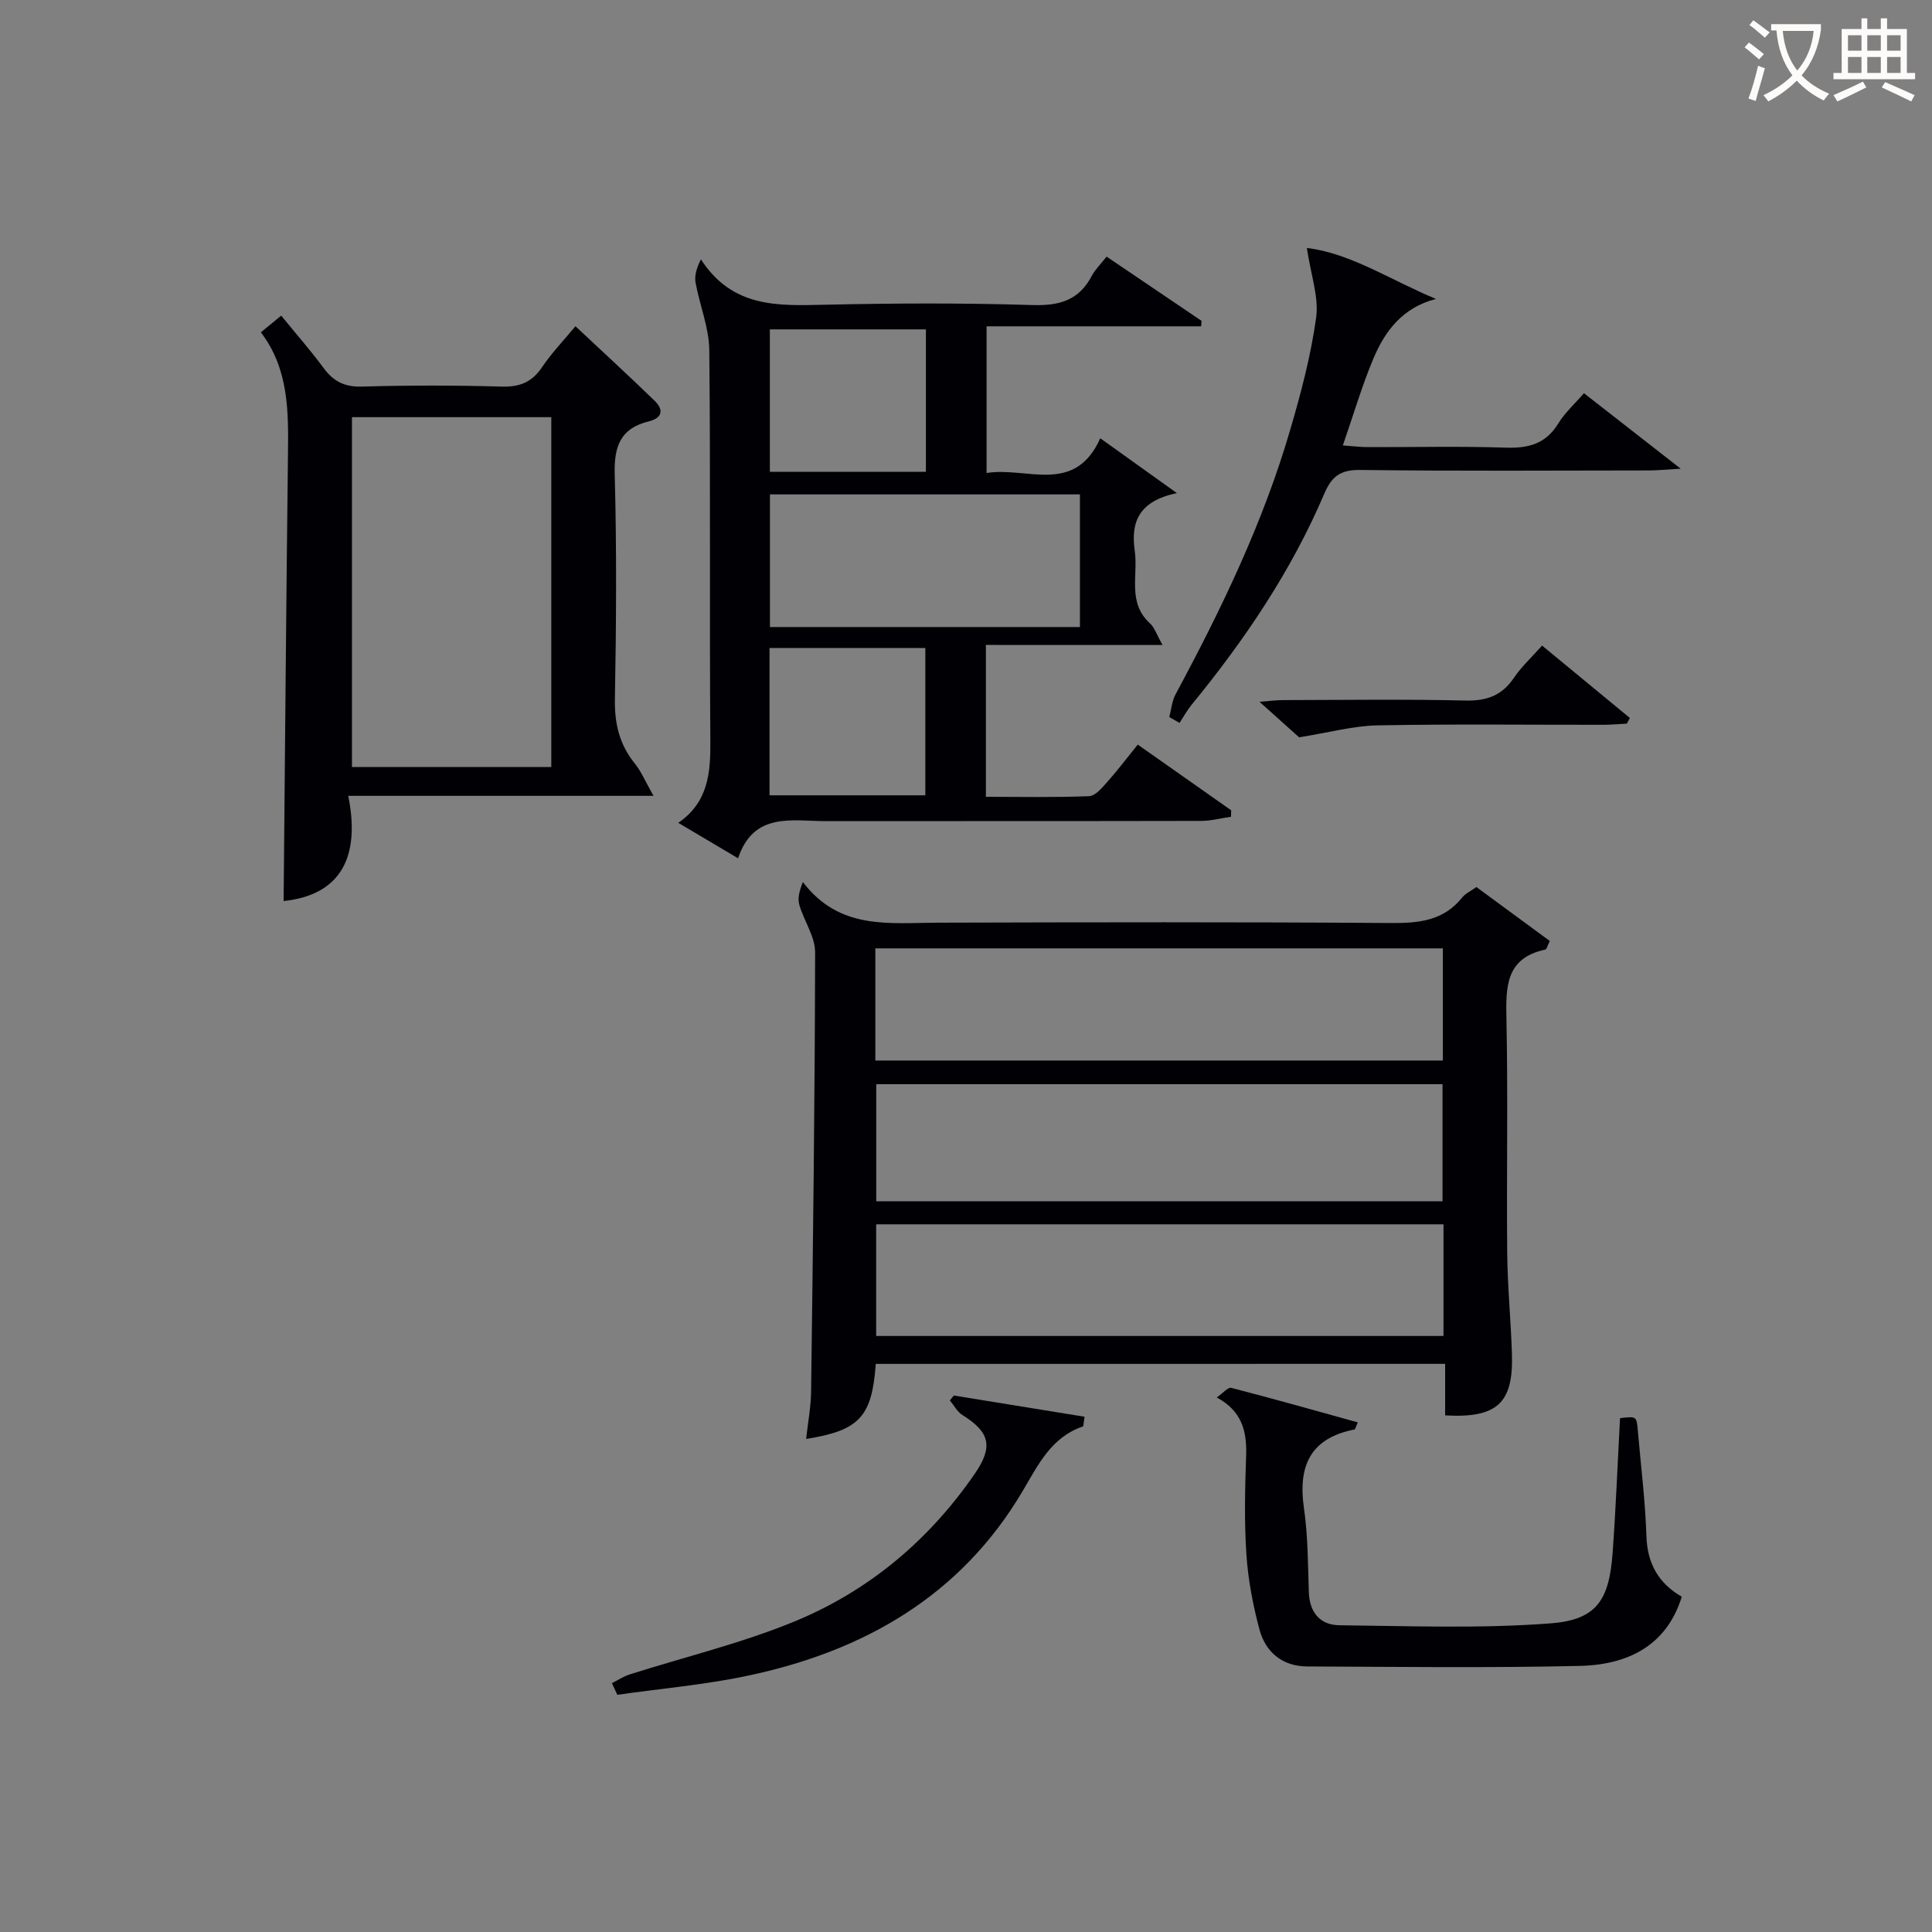 <svg enable-background="new 0 0 400 400" viewBox="0 0 400 400" xmlns="http://www.w3.org/2000/svg"><rect x="0" y="0" width="400" height="400" fill="#808080" stroke="none"/><g fill="#010105"><path d="m181.32 282.38c-.79 10.96-3.38 13.78-14.42 15.54.37-3.37.99-6.61 1.03-9.85.39-30.29.78-60.59.83-90.89.01-3.26-2.29-6.49-3.26-9.81-.38-1.3-.06-2.81.73-4.75 7.59 9.99 17.88 8.44 27.86 8.41 31.32-.09 62.64-.15 93.96.07 5.77.04 10.83-.48 14.67-5.27.69-.86 1.82-1.36 2.95-2.18 5.13 3.77 10.17 7.47 15.2 11.17-.49.98-.64 1.72-.93 1.78-8.16 1.74-8.19 7.62-8.05 14.32.34 16.15.01 32.32.16 48.48.07 6.98.76 13.94.98 20.92.33 10.18-3.06 13.33-13.83 12.72 0-3.41 0-6.85 0-10.67-39.44.01-78.47.01-117.88.01zm117.34-33.67c0-8.48 0-16.39 0-24.24-39.34 0-78.33 0-117.24 0v24.24zm-117.43-29.14h117.5c0-7.95 0-15.54 0-23.22-39.29 0-78.31 0-117.5 0zm117.63 33.91c-39.52 0-78.54 0-117.46 0v23.12h117.46c0-7.86 0-15.33 0-23.12z"/><path d="m204.12 133.53v31.44c7.19 0 14.28.15 21.36-.13 1.29-.05 2.67-1.71 3.71-2.88 2.1-2.35 4.01-4.88 6.37-7.8 6.49 4.56 12.92 9.08 19.34 13.6-.01.45-.02.89-.03 1.34-2.07.3-4.15.86-6.22.86-25.82.06-51.64.02-77.47.05-7.17.01-15.13-2.01-18.37 7.69-4.45-2.64-8.14-4.83-12.38-7.34 6.21-4.28 6.69-10.32 6.64-16.9-.2-26.99.06-53.98-.22-80.96-.05-4.65-1.97-9.26-2.83-13.92-.26-1.41.13-2.95 1.1-4.88 6.54 10.1 16.02 9.61 25.69 9.39 14.32-.32 28.66-.38 42.98.07 5.59.17 9.62-1 12.26-6.06.67-1.29 1.79-2.35 3.06-3.97 6.64 4.49 13.15 8.89 19.66 13.3-.03.38-.06.76-.09 1.13-14.73 0-29.45 0-44.42 0v30.37c8.32-1.36 18.22 4.66 23.54-7.19 5.3 3.79 9.94 7.11 15.86 11.35-7.82 1.65-9.59 5.91-8.72 11.97.73 5.08-1.58 10.72 3.16 15.01.91.83 1.32 2.22 2.59 4.47-12.59-.01-24.36-.01-36.57-.01zm19.47-3.71c0-9.49 0-18.52 0-27.46-21.66 0-42.9 0-64.18 0v27.46zm-64.27 4.35v30.49h32.26c0-10.37 0-20.38 0-30.49-10.86 0-21.3 0-32.26 0zm.07-65.98v29.49h32.31c0-9.94 0-19.62 0-29.49-10.87 0-21.44 0-32.31 0z"/><path d="m135.3 164.77c-21.66 0-41.87 0-63.2 0 2.52 12.48-1.39 20.51-13.38 21.78.29-30.69.53-61.57.9-92.44.11-8.89.19-17.69-5.61-25.31 1.43-1.17 2.56-2.1 4.21-3.45 3.01 3.69 6.04 7.14 8.76 10.82 2.04 2.77 4.33 3.97 7.92 3.87 9.65-.28 19.32-.28 28.97 0 3.74.11 6.26-.91 8.35-4.01 1.93-2.87 4.36-5.4 6.92-8.49 5.62 5.27 11.08 10.29 16.4 15.44 1.97 1.91 1.54 3.59-1.24 4.27-5.9 1.44-7.19 5.22-7.03 11.01.42 15.47.32 30.97.04 46.45-.09 5.09.92 9.42 4.12 13.37 1.3 1.59 2.11 3.59 3.87 6.69zm-21.16-5.97c0-24.47 0-48.47 0-72.43-14.03 0-27.61 0-41.27 0v72.43z"/><path d="m251.91 289.33c1.27-.87 2.32-2.16 3-1.99 8.73 2.25 17.41 4.71 26.21 7.15-.43.95-.52 1.44-.69 1.47-9.17 1.8-11.72 7.57-10.46 16.29.83 5.72.82 11.58 1.01 17.38.14 4.23 2.35 6.82 6.32 6.86 14.57.16 29.21.72 43.71-.39 9.59-.73 12.16-4.82 12.87-14.66.67-9.26 1.03-18.54 1.53-27.83 3.41-.4 3.42-.4 3.68 2.56.63 7.28 1.55 14.55 1.78 21.84.18 5.75 2.54 9.81 7.32 12.57-2.73 8.9-9.62 14.07-21.15 14.33-18.79.43-37.6.19-56.4.11-5.09-.02-8.61-2.91-9.88-7.64-1.36-5.08-2.36-10.35-2.71-15.6-.45-6.79-.29-13.65-.05-20.46.17-5.02-.9-9.21-6.09-11.99z"/><path d="m270.57 51.34c9.08 1.08 17.41 6.7 26.73 10.55-6.89 1.78-10.54 6.61-12.95 12.34-2.37 5.63-4.09 11.53-6.33 17.99 2.06.15 3.63.35 5.19.35 9.49.03 18.99-.21 28.48.11 4.72.16 8.34-.75 10.93-5 1.35-2.21 3.36-4.01 5.32-6.27 6.46 5.04 12.68 9.89 20.03 15.63-3.03.17-4.74.35-6.45.36-19.99.02-39.97.15-59.95-.1-4.03-.05-5.86 1.33-7.37 4.87-6.83 16.03-16.5 30.33-27.51 43.77-.94 1.15-1.66 2.48-2.48 3.73-.71-.4-1.41-.81-2.12-1.21.42-1.58.54-3.32 1.3-4.71 9.46-17.58 18.12-35.52 23.73-54.75 2.23-7.62 4.29-15.38 5.37-23.22.59-4.26-1.08-8.81-1.92-14.44z"/><path d="m126.69 348.48c1.23-.61 2.4-1.4 3.69-1.81 11.36-3.62 23.06-6.42 34.05-10.94 15.37-6.31 27.84-16.76 37.35-30.55 3.88-5.62 3.22-8.64-2.52-12.21-1.08-.67-1.74-2-2.6-3.03.27-.34.54-.67.82-1.01 9.02 1.46 18.05 2.93 27.07 4.39-.23 1.41-.21 1.96-.35 2.01-6.55 2.25-9.21 7.86-12.46 13.36-12.84 21.75-32.92 33.19-56.98 38.26-8.87 1.87-17.96 2.66-26.95 3.94-.38-.79-.75-1.6-1.12-2.41z"/><path d="m319.27 133.66c6.38 5.26 12.28 10.13 18.18 14.99-.21.39-.42.78-.63 1.17-1.58.08-3.16.23-4.73.24-15.62.02-31.25-.18-46.87.12-4.99.09-9.95 1.47-16.26 2.47-1.67-1.5-4.61-4.14-8.19-7.35 2.02-.15 3.38-.35 4.75-.35 12.63-.02 25.27-.21 37.89.09 4.43.1 7.57-1.05 10.05-4.73 1.56-2.3 3.66-4.23 5.81-6.65z"/></g><path d="m362.1 8.8c1.1.8 2.1 1.6 3.1 2.4l-1 1.1c-1.3-1.1-2.3-2-3-2.5zm1.9 4.8c.5.2.9.4 1.4.5-.6 2.3-1.3 4.5-1.9 6.8l-1.5-.5c.8-2.1 1.4-4.3 2-6.8zm-1-9.4c1.3.9 2.4 1.8 3.4 2.5l-1 1.1c-1.4-1.2-2.4-2.1-3.2-2.6zm3.7 2.2v-1.4h10.3v1.2c-.5 3.6-1.8 6.8-4 9.4 1.5 1.6 3.4 2.8 5.7 3.8-.3.4-.7.8-1.1 1.4-2.3-1.1-4.1-2.5-5.6-4.1-1.6 1.6-3.6 3.1-5.9 4.3-.3-.5-.7-.9-1-1.3 2.4-1.1 4.4-2.5 6-4.1-1.9-2.5-3-5.6-3.3-9.3h-1.1zm8.8 0h-6.4c.3 3.3 1.3 6 3 8.2 2-2.3 3.1-5.1 3.4-8.2z" fill="#fcfbfa"/><path d="m385.3 3.8h1.3v2.2h2.8v-2.2h1.3v2.2h4.1v9.1h1.7v1.3h-16.9v-1.3h1.7v-9.1h4.1v-2.2zm.4 13.1.7 1.2c-1.8.9-3.8 1.9-6 2.9-.2-.4-.5-.8-.8-1.3 2.3-1 4.3-1.9 6.1-2.8zm-3.1-6.4h2.8v-3.2h-2.8zm0 4.6h2.8v-3.3h-2.8zm4-4.6h2.8v-3.2h-2.8zm0 4.6h2.8v-3.3h-2.8zm3.7 1.9c2.1.9 4.1 1.8 6.1 2.7l-.7 1.3c-2.2-1.1-4.2-2-6.1-2.9zm3.2-9.7h-2.8v3.2h2.8zm-2.8 7.8h2.8v-3.3h-2.8z" fill="#fcfbfa"/></svg>
